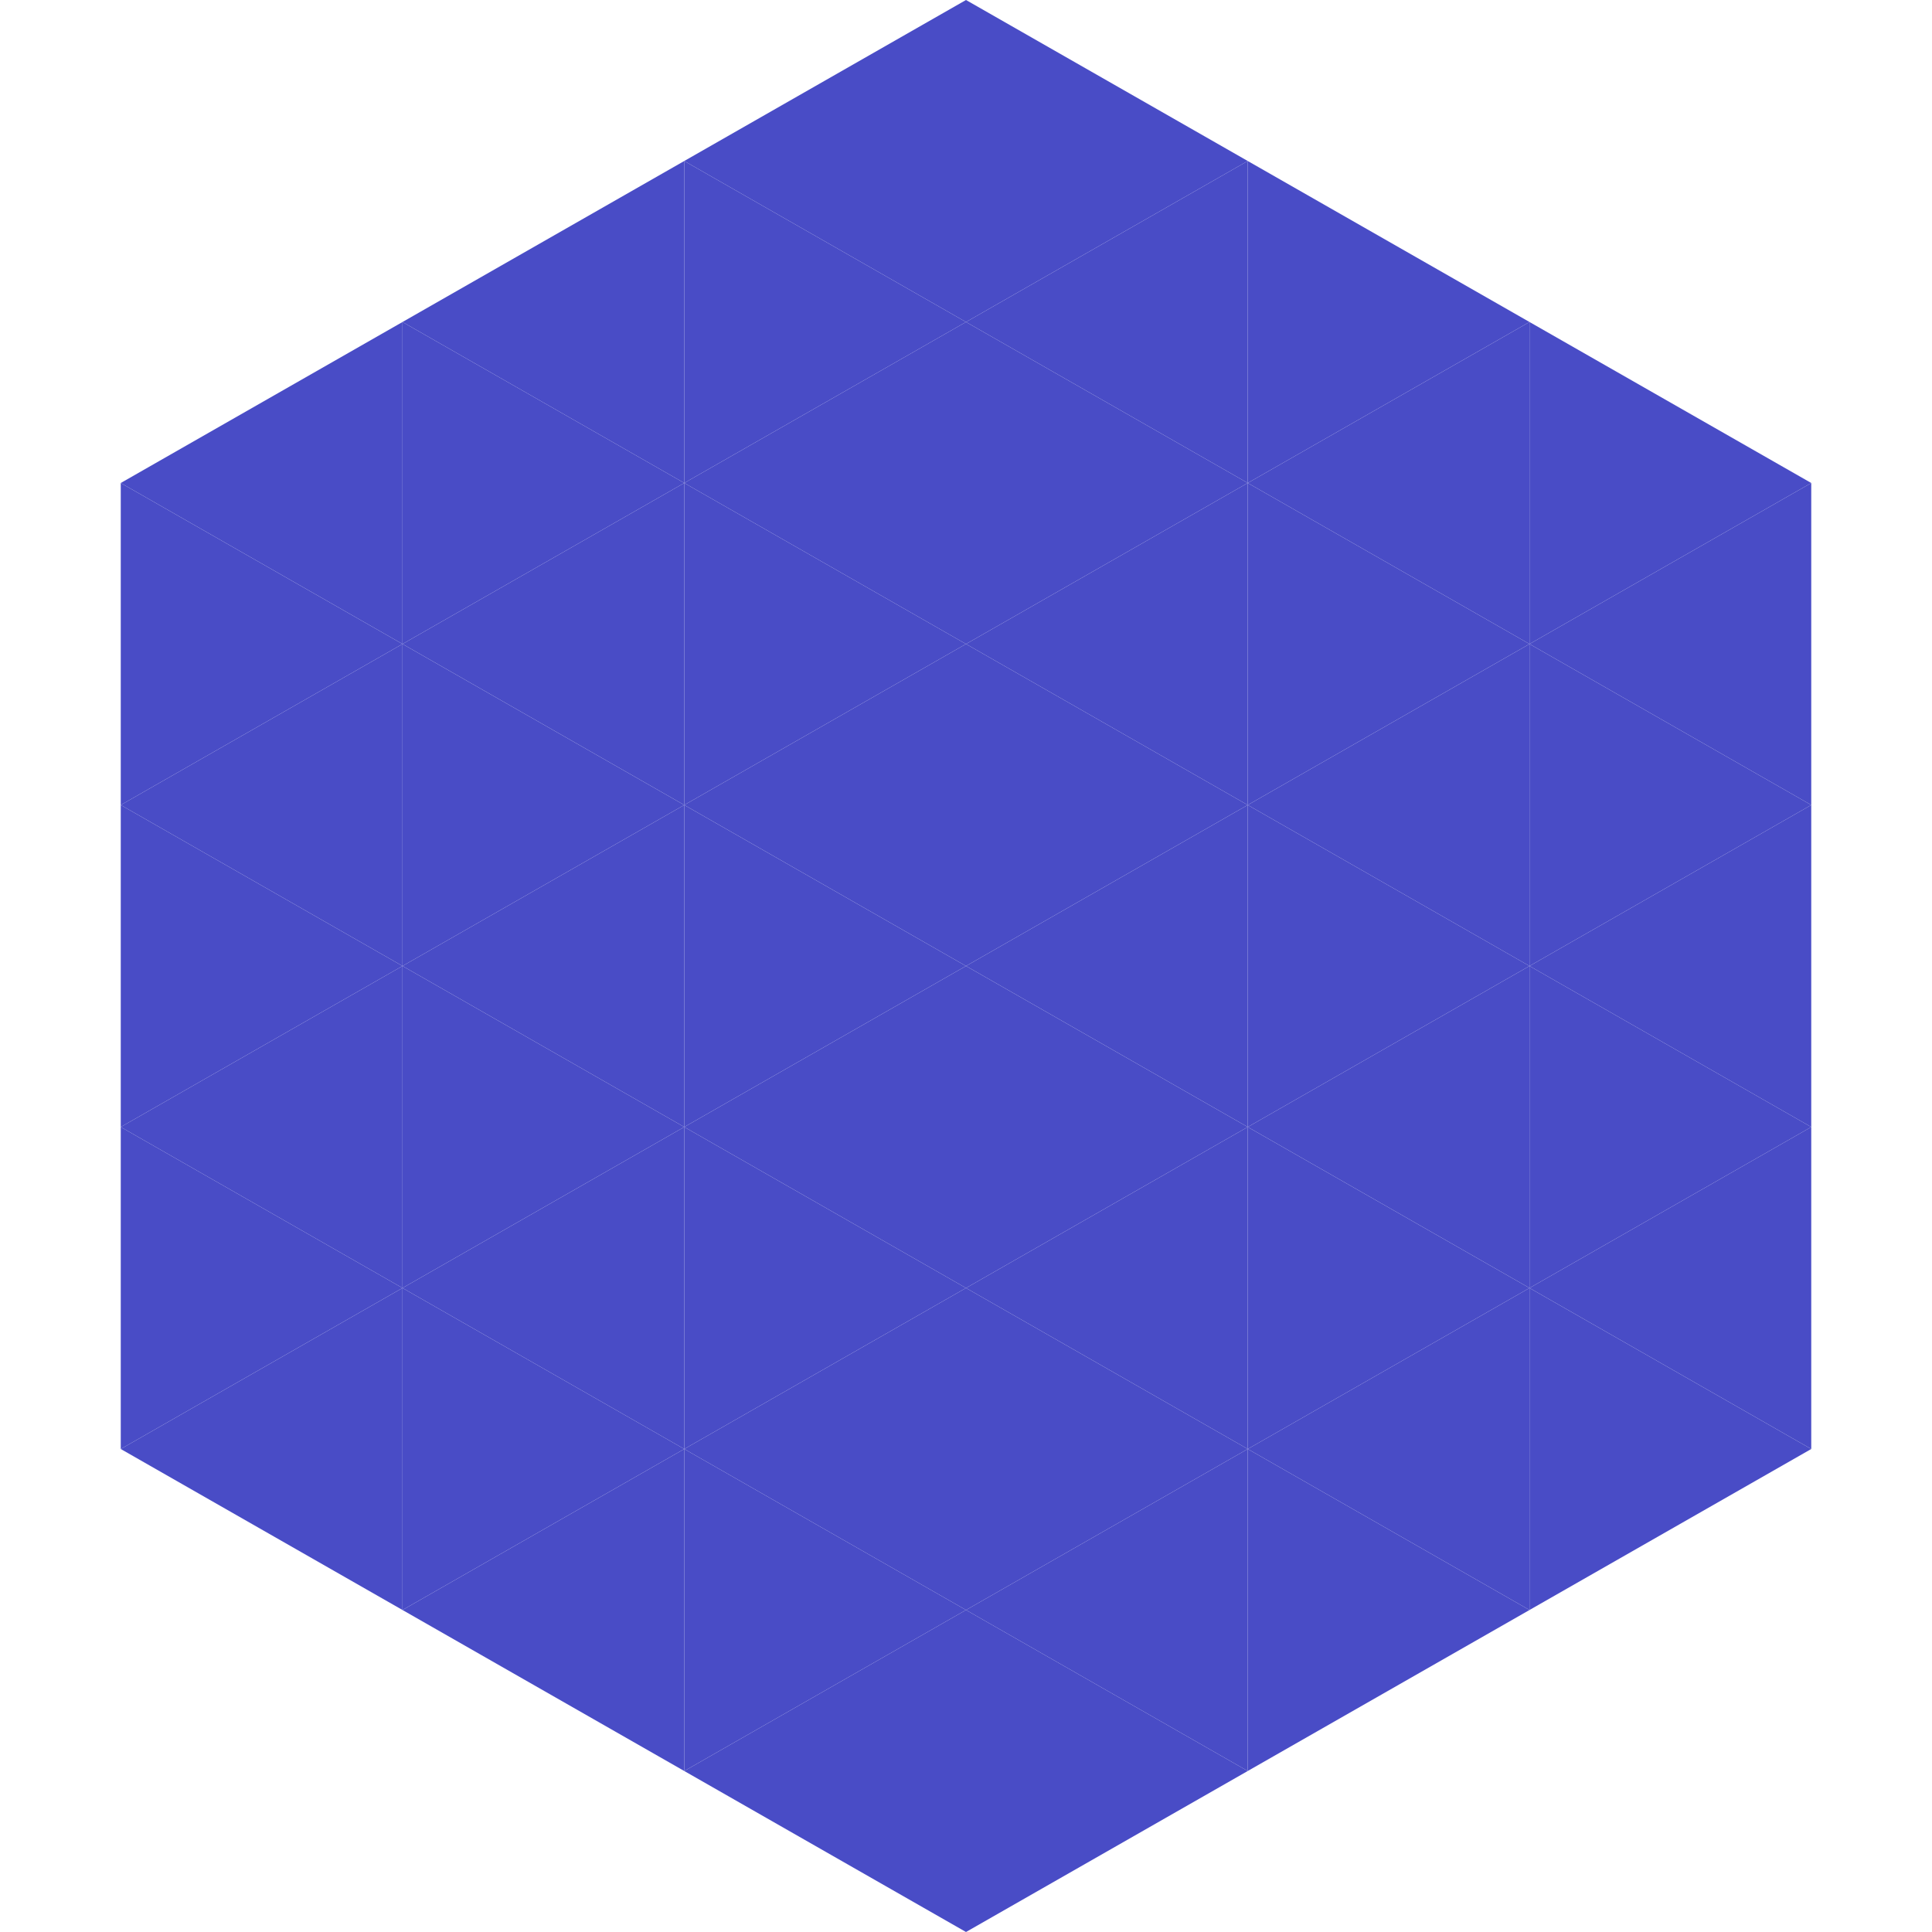 <?xml version="1.0"?>
<!-- Generated by SVGo -->
<svg width="240" height="240"
     xmlns="http://www.w3.org/2000/svg"
     xmlns:xlink="http://www.w3.org/1999/xlink">
<polygon points="50,40 15,60 50,80" style="fill:rgb(73,76,198)" />
<polygon points="190,40 225,60 190,80" style="fill:rgb(73,76,198)" />
<polygon points="15,60 50,80 15,100" style="fill:rgb(73,76,198)" />
<polygon points="225,60 190,80 225,100" style="fill:rgb(73,76,198)" />
<polygon points="50,80 15,100 50,120" style="fill:rgb(73,76,198)" />
<polygon points="190,80 225,100 190,120" style="fill:rgb(73,76,198)" />
<polygon points="15,100 50,120 15,140" style="fill:rgb(73,76,198)" />
<polygon points="225,100 190,120 225,140" style="fill:rgb(73,76,198)" />
<polygon points="50,120 15,140 50,160" style="fill:rgb(73,76,198)" />
<polygon points="190,120 225,140 190,160" style="fill:rgb(73,76,198)" />
<polygon points="15,140 50,160 15,180" style="fill:rgb(73,76,198)" />
<polygon points="225,140 190,160 225,180" style="fill:rgb(73,76,198)" />
<polygon points="50,160 15,180 50,200" style="fill:rgb(73,76,198)" />
<polygon points="190,160 225,180 190,200" style="fill:rgb(73,76,198)" />
<polygon points="15,180 50,200 15,220" style="fill:rgb(255,255,255); fill-opacity:0" />
<polygon points="225,180 190,200 225,220" style="fill:rgb(255,255,255); fill-opacity:0" />
<polygon points="50,0 85,20 50,40" style="fill:rgb(255,255,255); fill-opacity:0" />
<polygon points="190,0 155,20 190,40" style="fill:rgb(255,255,255); fill-opacity:0" />
<polygon points="85,20 50,40 85,60" style="fill:rgb(73,76,198)" />
<polygon points="155,20 190,40 155,60" style="fill:rgb(73,76,198)" />
<polygon points="50,40 85,60 50,80" style="fill:rgb(73,76,198)" />
<polygon points="190,40 155,60 190,80" style="fill:rgb(73,76,198)" />
<polygon points="85,60 50,80 85,100" style="fill:rgb(73,76,198)" />
<polygon points="155,60 190,80 155,100" style="fill:rgb(73,76,198)" />
<polygon points="50,80 85,100 50,120" style="fill:rgb(73,76,198)" />
<polygon points="190,80 155,100 190,120" style="fill:rgb(73,76,198)" />
<polygon points="85,100 50,120 85,140" style="fill:rgb(73,76,198)" />
<polygon points="155,100 190,120 155,140" style="fill:rgb(73,76,198)" />
<polygon points="50,120 85,140 50,160" style="fill:rgb(73,76,198)" />
<polygon points="190,120 155,140 190,160" style="fill:rgb(73,76,198)" />
<polygon points="85,140 50,160 85,180" style="fill:rgb(73,76,198)" />
<polygon points="155,140 190,160 155,180" style="fill:rgb(73,76,198)" />
<polygon points="50,160 85,180 50,200" style="fill:rgb(73,76,198)" />
<polygon points="190,160 155,180 190,200" style="fill:rgb(73,76,198)" />
<polygon points="85,180 50,200 85,220" style="fill:rgb(73,76,198)" />
<polygon points="155,180 190,200 155,220" style="fill:rgb(73,76,198)" />
<polygon points="120,0 85,20 120,40" style="fill:rgb(73,76,198)" />
<polygon points="120,0 155,20 120,40" style="fill:rgb(73,76,198)" />
<polygon points="85,20 120,40 85,60" style="fill:rgb(73,76,198)" />
<polygon points="155,20 120,40 155,60" style="fill:rgb(73,76,198)" />
<polygon points="120,40 85,60 120,80" style="fill:rgb(73,76,198)" />
<polygon points="120,40 155,60 120,80" style="fill:rgb(73,76,198)" />
<polygon points="85,60 120,80 85,100" style="fill:rgb(73,76,198)" />
<polygon points="155,60 120,80 155,100" style="fill:rgb(73,76,198)" />
<polygon points="120,80 85,100 120,120" style="fill:rgb(73,76,198)" />
<polygon points="120,80 155,100 120,120" style="fill:rgb(73,76,198)" />
<polygon points="85,100 120,120 85,140" style="fill:rgb(73,76,198)" />
<polygon points="155,100 120,120 155,140" style="fill:rgb(73,76,198)" />
<polygon points="120,120 85,140 120,160" style="fill:rgb(73,76,198)" />
<polygon points="120,120 155,140 120,160" style="fill:rgb(73,76,198)" />
<polygon points="85,140 120,160 85,180" style="fill:rgb(73,76,198)" />
<polygon points="155,140 120,160 155,180" style="fill:rgb(73,76,198)" />
<polygon points="120,160 85,180 120,200" style="fill:rgb(73,76,198)" />
<polygon points="120,160 155,180 120,200" style="fill:rgb(73,76,198)" />
<polygon points="85,180 120,200 85,220" style="fill:rgb(73,76,198)" />
<polygon points="155,180 120,200 155,220" style="fill:rgb(73,76,198)" />
<polygon points="120,200 85,220 120,240" style="fill:rgb(73,76,198)" />
<polygon points="120,200 155,220 120,240" style="fill:rgb(73,76,198)" />
<polygon points="85,220 120,240 85,260" style="fill:rgb(255,255,255); fill-opacity:0" />
<polygon points="155,220 120,240 155,260" style="fill:rgb(255,255,255); fill-opacity:0" />
</svg>
